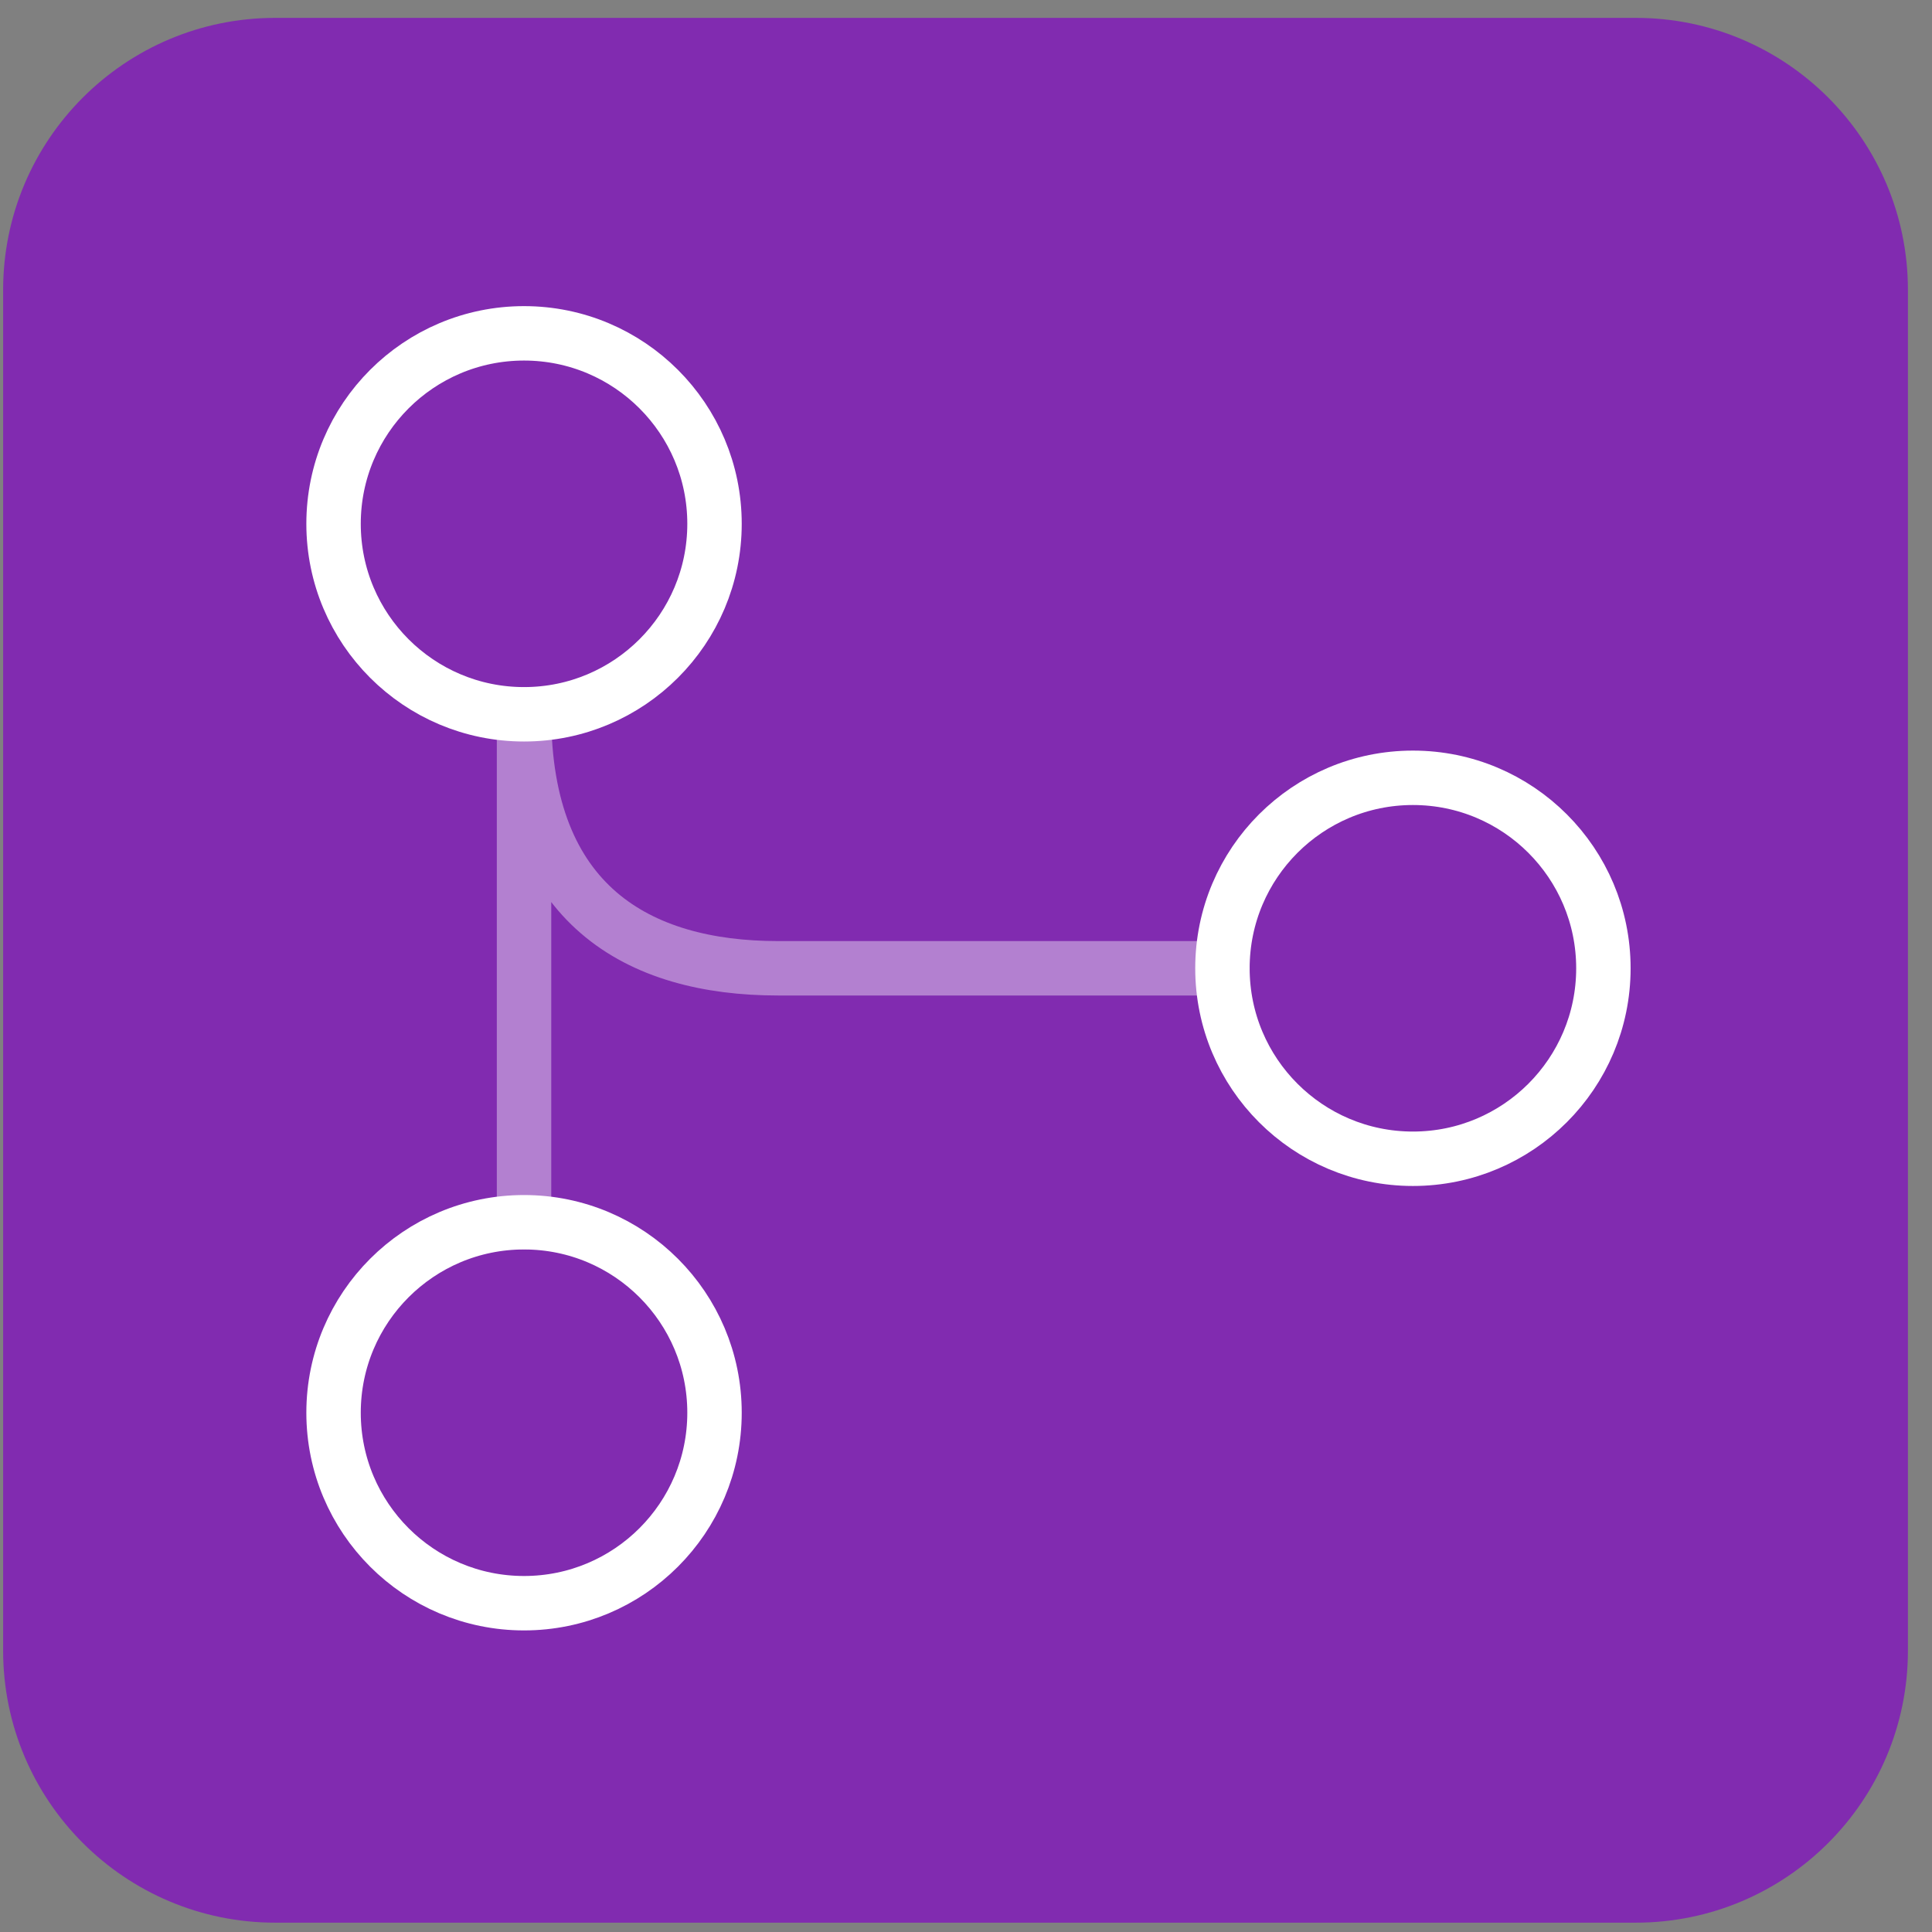 <svg xmlns="http://www.w3.org/2000/svg" width="71" height="71" viewBox="0 0 71 71" fill="none"><rect x="0" y="0" width="71" height="71" fill="#808080" stroke="none"/><g clip-path="url(#clip0_112_1943)"><path d="M60.115 0.657H10.115C4.592 0.657 0.115 5.134 0.115 10.657V60.657C0.115 66.18 4.592 70.657 10.115 70.657H60.115C65.638 70.657 70.115 66.18 70.115 60.657V10.657C70.115 5.134 65.638 0.657 60.115 0.657Z" fill="#812BB0"></path><path d="M19.258 26.25C23.124 26.25 26.258 23.116 26.258 19.25C26.258 15.384 23.124 12.25 19.258 12.25C15.392 12.25 12.258 15.384 12.258 19.25C12.258 23.116 15.392 26.25 19.258 26.25Z" stroke="white" stroke-width="2" stroke-linecap="round" stroke-linejoin="round"></path><path d="M51.924 42.584C55.79 42.584 58.924 39.45 58.924 35.584C58.924 31.718 55.79 28.584 51.924 28.584C48.058 28.584 44.924 31.718 44.924 35.584C44.924 39.45 48.058 42.584 51.924 42.584Z" stroke="white" stroke-width="2" stroke-linecap="round" stroke-linejoin="round"></path><path d="M19.258 58.917C23.124 58.917 26.258 55.783 26.258 51.917C26.258 48.051 23.124 44.917 19.258 44.917C15.392 44.917 12.258 48.051 12.258 51.917C12.258 55.783 15.392 58.917 19.258 58.917Z" stroke="white" stroke-width="2" stroke-linecap="round" stroke-linejoin="round"></path><path opacity="0.4" d="M44.925 35.584H28.591C23.458 35.584 19.258 33.25 19.258 26.25V44.917" stroke="white" stroke-width="2" stroke-linecap="round" stroke-linejoin="round"></path></g><defs><clipPath id="clip0_112_1943"><rect width="70" height="70" fill="white" transform="translate(0.115 0.657)"></rect></clipPath></defs></svg>